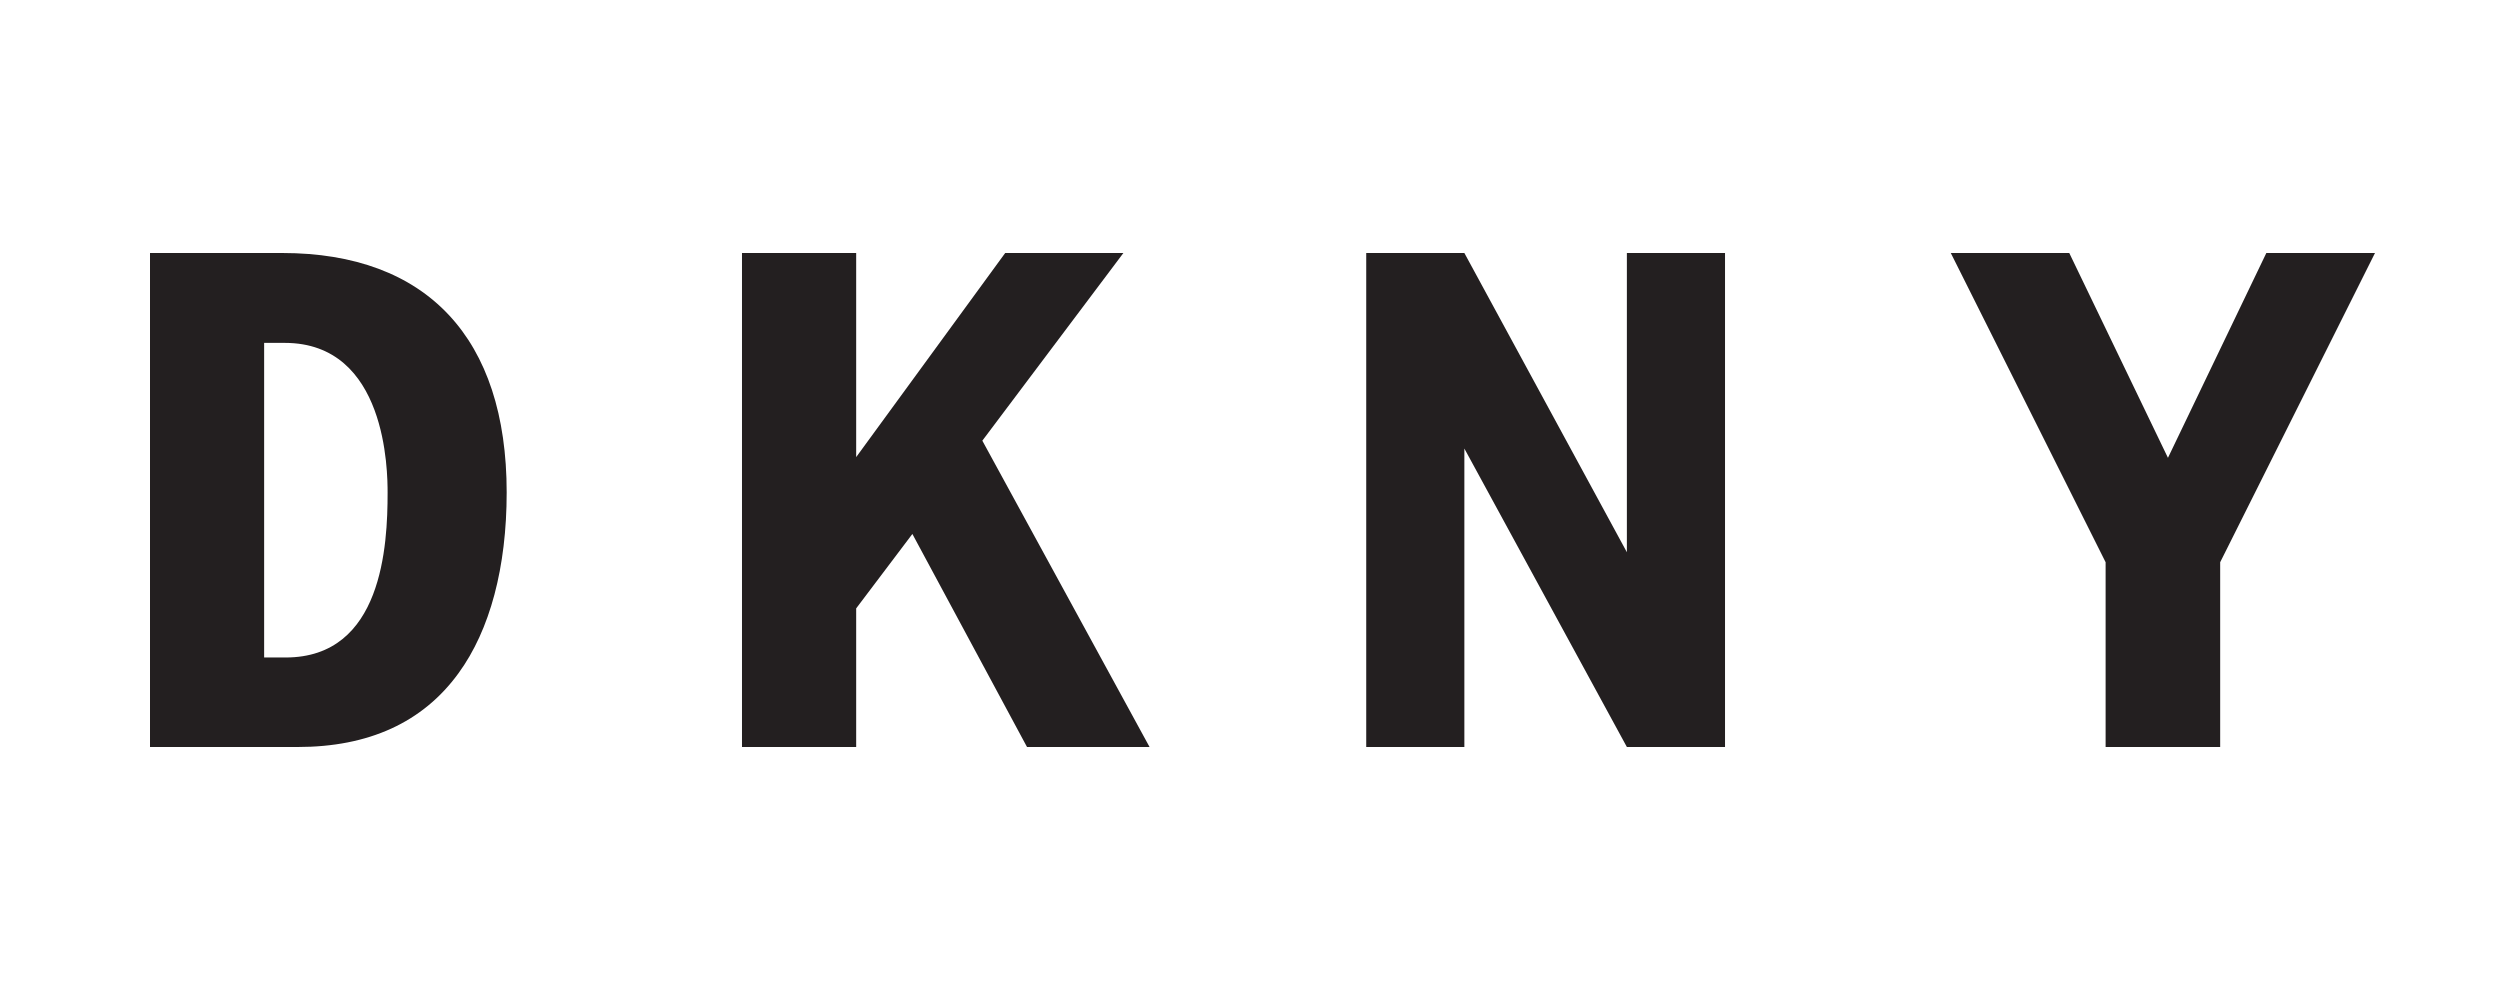 <?xml version="1.0" encoding="utf-8"?>
<!-- Generator: Adobe Illustrator 16.0.0, SVG Export Plug-In . SVG Version: 6.00 Build 0)  -->
<!DOCTYPE svg PUBLIC "-//W3C//DTD SVG 1.1//EN" "http://www.w3.org/Graphics/SVG/1.1/DTD/svg11.dtd">
<svg version="1.1" id="Layer_1" xmlns="http://www.w3.org/2000/svg" xmlns:xlink="http://www.w3.org/1999/xlink" x="0px" y="0px"
	 width="200px" height="80px" viewBox="0 0 200 80" enable-background="new 0 0 200 80" xml:space="preserve">
<g>
	<path fill="#231F20" d="M22.575,20.24H12v39.52h11.818c5.666,0,9.997-1.96,12.86-5.899c2.53-3.469,3.856-8.489,3.856-14.467
		C40.535,27.055,34.159,20.24,22.575,20.24 M22.852,52.599h-1.721V27.431c0,0,1.231,0,1.648,0c8.175,0,8.229,10.314,8.229,11.998
		C31.008,43.587,30.61,52.599,22.852,52.599z"/>
	<polyline fill="#231F20" points="82.161,59.76 91.965,59.76 78.587,35.254 89.872,20.24 80.416,20.24 68.494,36.569 68.494,20.24 
		59.359,20.24 59.359,59.76 68.494,59.76 68.494,48.671 72.99,42.717 82.161,59.76 	"/>
	<polyline fill="#231F20" points="181.307,20.24 173.436,36.626 165.541,20.24 156.063,20.24 168.449,44.979 168.449,59.76 
		177.614,59.76 177.614,44.979 190,20.24 181.307,20.24 	"/>
	<polyline fill="#231F20" points="137.14,20.24 130.15,20.24 130.15,44.178 117.149,20.24 109.298,20.24 109.298,59.76 
		117.149,59.76 117.149,35.884 130.15,59.76 138.002,59.76 138.002,20.24 137.14,20.24 	"/>
</g>
</svg>
